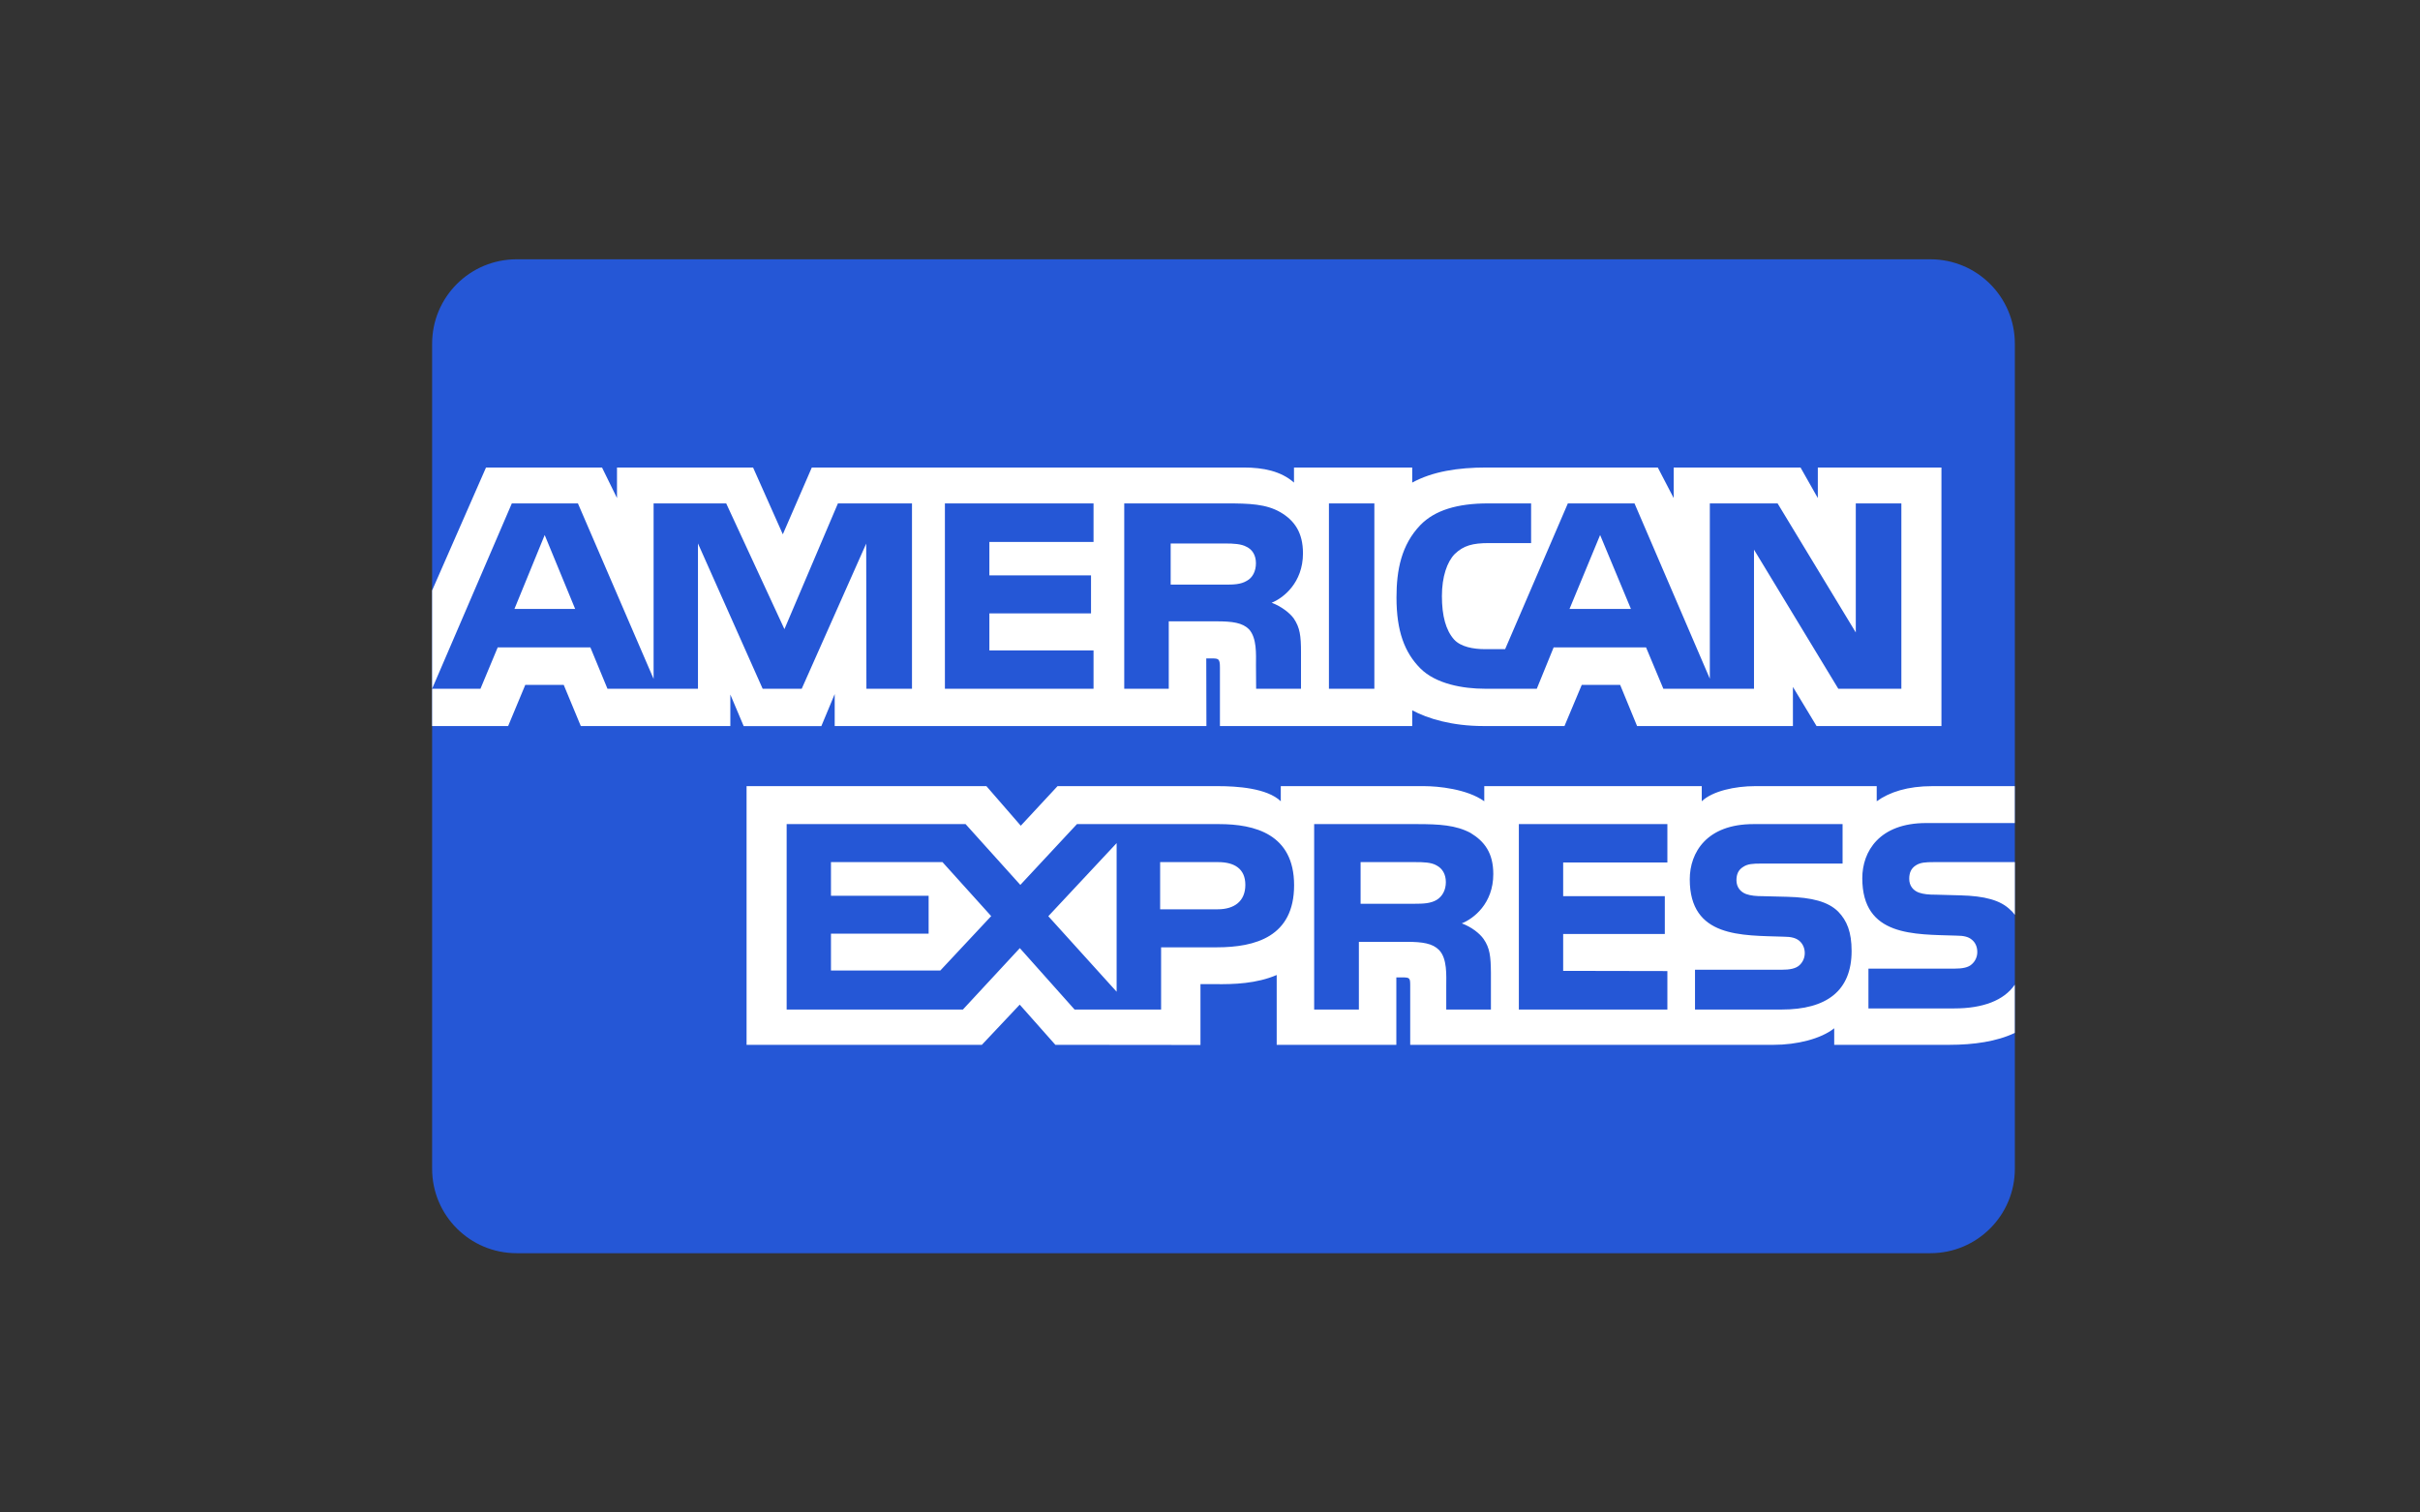 <svg width="48" height="30" viewBox="0 0 48 30" fill="none" xmlns="http://www.w3.org/2000/svg">
<rect x="0" y="0" width="48" height="30" fill="#333333" stroke="none"/>
<path d="M38.289 5.143H10.246C9.321 5.143 8.571 5.892 8.571 6.817V23.183C8.571 24.108 9.321 24.857 10.246 24.857H38.289C39.214 24.857 39.964 24.108 39.964 23.183V6.817C39.964 5.892 39.214 5.143 38.289 5.143Z" fill="#2557D6"/>
<path d="M8.572 14.401H10.079L10.419 13.584H11.181L11.52 14.401H14.486V13.776L14.751 14.403H16.291L16.556 13.767V14.401H23.929L23.926 13.06H24.068C24.168 13.064 24.197 13.073 24.197 13.237V14.401H28.011V14.089C28.318 14.253 28.797 14.401 29.426 14.401H31.031L31.374 13.584H32.135L32.471 14.401H35.562V13.625L36.031 14.401H38.508V9.273H36.056V9.879L35.713 9.273H33.197V9.879L32.882 9.273H29.484C28.915 9.273 28.415 9.352 28.011 9.572V9.273H25.666V9.572C25.409 9.345 25.058 9.273 24.669 9.273H16.102L15.527 10.598L14.937 9.273H12.238V9.879L11.941 9.273H9.64L8.571 11.711V14.401H8.572ZM18.09 13.661H17.185L17.181 10.782L15.902 13.661H15.127L13.844 10.779V13.661H12.049L11.71 12.841H9.872L9.53 13.661H8.571L10.152 9.985H11.463L12.964 13.466V9.985H14.404L15.559 12.479L16.62 9.985H18.089V13.661H18.09ZM11.408 12.078L10.804 10.612L10.204 12.078H11.408ZM21.69 13.661H18.742V9.985H21.69V10.75H19.624V11.413H21.64V12.166H19.624V12.901H21.69V13.661ZM25.844 10.975C25.844 11.561 25.452 11.864 25.223 11.955C25.416 12.028 25.581 12.157 25.659 12.264C25.784 12.447 25.805 12.611 25.805 12.939V13.661H24.915L24.912 13.197C24.912 12.976 24.933 12.658 24.773 12.481C24.643 12.352 24.447 12.324 24.129 12.324H23.182V13.661H22.299V9.985H24.329C24.78 9.985 25.113 9.996 25.398 10.161C25.677 10.325 25.844 10.565 25.844 10.975ZM24.729 11.521C24.608 11.594 24.464 11.596 24.292 11.596H23.22V10.78H24.307C24.461 10.78 24.621 10.787 24.725 10.846C24.84 10.9 24.911 11.014 24.911 11.171C24.911 11.332 24.843 11.461 24.729 11.521ZM27.26 13.661H26.359V9.985H27.26V13.661ZM37.713 13.661H36.462L34.79 10.902V13.661H32.992L32.649 12.841H30.816L30.482 13.661H29.45C29.021 13.661 28.478 13.567 28.17 13.255C27.86 12.942 27.699 12.52 27.699 11.851C27.699 11.306 27.795 10.807 28.174 10.413C28.46 10.12 28.906 9.985 29.515 9.985H30.369V10.772H29.532C29.21 10.772 29.029 10.82 28.853 10.99C28.703 11.145 28.6 11.438 28.6 11.823C28.6 12.217 28.678 12.501 28.842 12.686C28.978 12.832 29.225 12.876 29.457 12.876H29.854L31.098 9.985H32.42L33.914 13.462V9.985H35.258L36.809 12.545V9.985H37.713V13.661ZM32.349 12.078L31.738 10.612L31.131 12.078H32.349Z" fill="white"/>
<path d="M39.962 19.532C39.747 19.844 39.33 20.002 38.764 20.002H37.06V19.213H38.757C38.926 19.213 39.044 19.191 39.114 19.122C39.176 19.066 39.219 18.983 39.219 18.883C39.219 18.775 39.176 18.69 39.111 18.639C39.047 18.583 38.954 18.558 38.8 18.558C37.971 18.53 36.938 18.583 36.938 17.419C36.938 16.886 37.278 16.325 38.204 16.325H39.962L39.962 15.593H38.328C37.836 15.593 37.477 15.711 37.224 15.893V15.593H34.808C34.422 15.593 33.968 15.688 33.754 15.893V15.593H29.44V15.893C29.097 15.647 28.517 15.593 28.25 15.593H25.404V15.893C25.133 15.631 24.529 15.593 24.161 15.593H20.976L20.247 16.378L19.565 15.593H14.808V20.724H19.475L20.226 19.927L20.933 20.724L23.811 20.727V19.52H24.093C24.475 19.526 24.925 19.51 25.323 19.339V20.724H27.696V19.387H27.81C27.956 19.387 27.971 19.393 27.971 19.538V20.724H35.18C35.638 20.724 36.116 20.607 36.381 20.396V20.724H38.668C39.144 20.724 39.608 20.658 39.962 20.488V19.532ZM25.668 17.558C25.668 18.579 24.902 18.79 24.131 18.79H23.03V20.024H21.314L20.228 18.806L19.099 20.024H15.603V16.346H19.152L20.238 17.552L21.361 16.346H24.18C24.881 16.346 25.668 16.54 25.668 17.558ZM18.651 19.25H16.482V18.519H18.419V17.768H16.482V17.1H18.694L19.66 18.171L18.651 19.25ZM22.148 19.671L20.793 18.173L22.148 16.723V19.671ZM24.151 18.036H23.011V17.1H24.162C24.48 17.1 24.701 17.229 24.701 17.551C24.701 17.869 24.491 18.036 24.151 18.036ZM30.126 16.346H33.072V17.107H31.005V17.776H33.021V18.526H31.005V19.257L33.072 19.261V20.024H30.126V16.346ZM28.994 18.315C29.19 18.387 29.351 18.517 29.426 18.624C29.551 18.803 29.569 18.971 29.572 19.295V20.024H28.686V19.564C28.686 19.343 28.708 19.015 28.544 18.844C28.415 18.712 28.218 18.681 27.896 18.681H26.953V20.024H26.066V16.346H28.104C28.551 16.346 28.876 16.366 29.166 16.52C29.444 16.688 29.619 16.917 29.619 17.337C29.619 17.924 29.226 18.223 28.994 18.315ZM28.495 17.85C28.377 17.92 28.231 17.926 28.059 17.926H26.987V17.1H28.074C28.231 17.1 28.388 17.103 28.495 17.166C28.609 17.226 28.678 17.34 28.678 17.497C28.678 17.654 28.609 17.781 28.495 17.85ZM36.462 18.084C36.633 18.261 36.726 18.485 36.726 18.863C36.726 19.654 36.229 20.024 35.339 20.024H33.62V19.235H35.332C35.5 19.235 35.618 19.213 35.693 19.144C35.754 19.087 35.797 19.005 35.797 18.904C35.797 18.797 35.75 18.712 35.689 18.661C35.622 18.605 35.529 18.579 35.375 18.579C34.55 18.551 33.516 18.605 33.516 17.441C33.516 16.908 33.853 16.346 34.778 16.346H36.547V17.129H34.928C34.768 17.129 34.663 17.135 34.575 17.195C34.478 17.255 34.442 17.343 34.442 17.46C34.442 17.599 34.524 17.693 34.635 17.734C34.728 17.766 34.828 17.776 34.979 17.776L35.454 17.788C35.933 17.8 36.262 17.883 36.462 18.084ZM39.964 17.1H38.355C38.195 17.1 38.088 17.106 37.998 17.166C37.905 17.226 37.869 17.314 37.869 17.431C37.869 17.57 37.948 17.664 38.062 17.705C38.155 17.737 38.255 17.746 38.402 17.746L38.88 17.759C39.363 17.771 39.685 17.854 39.882 18.055C39.917 18.083 39.939 18.115 39.964 18.146V17.1Z" fill="white"/>
</svg>
